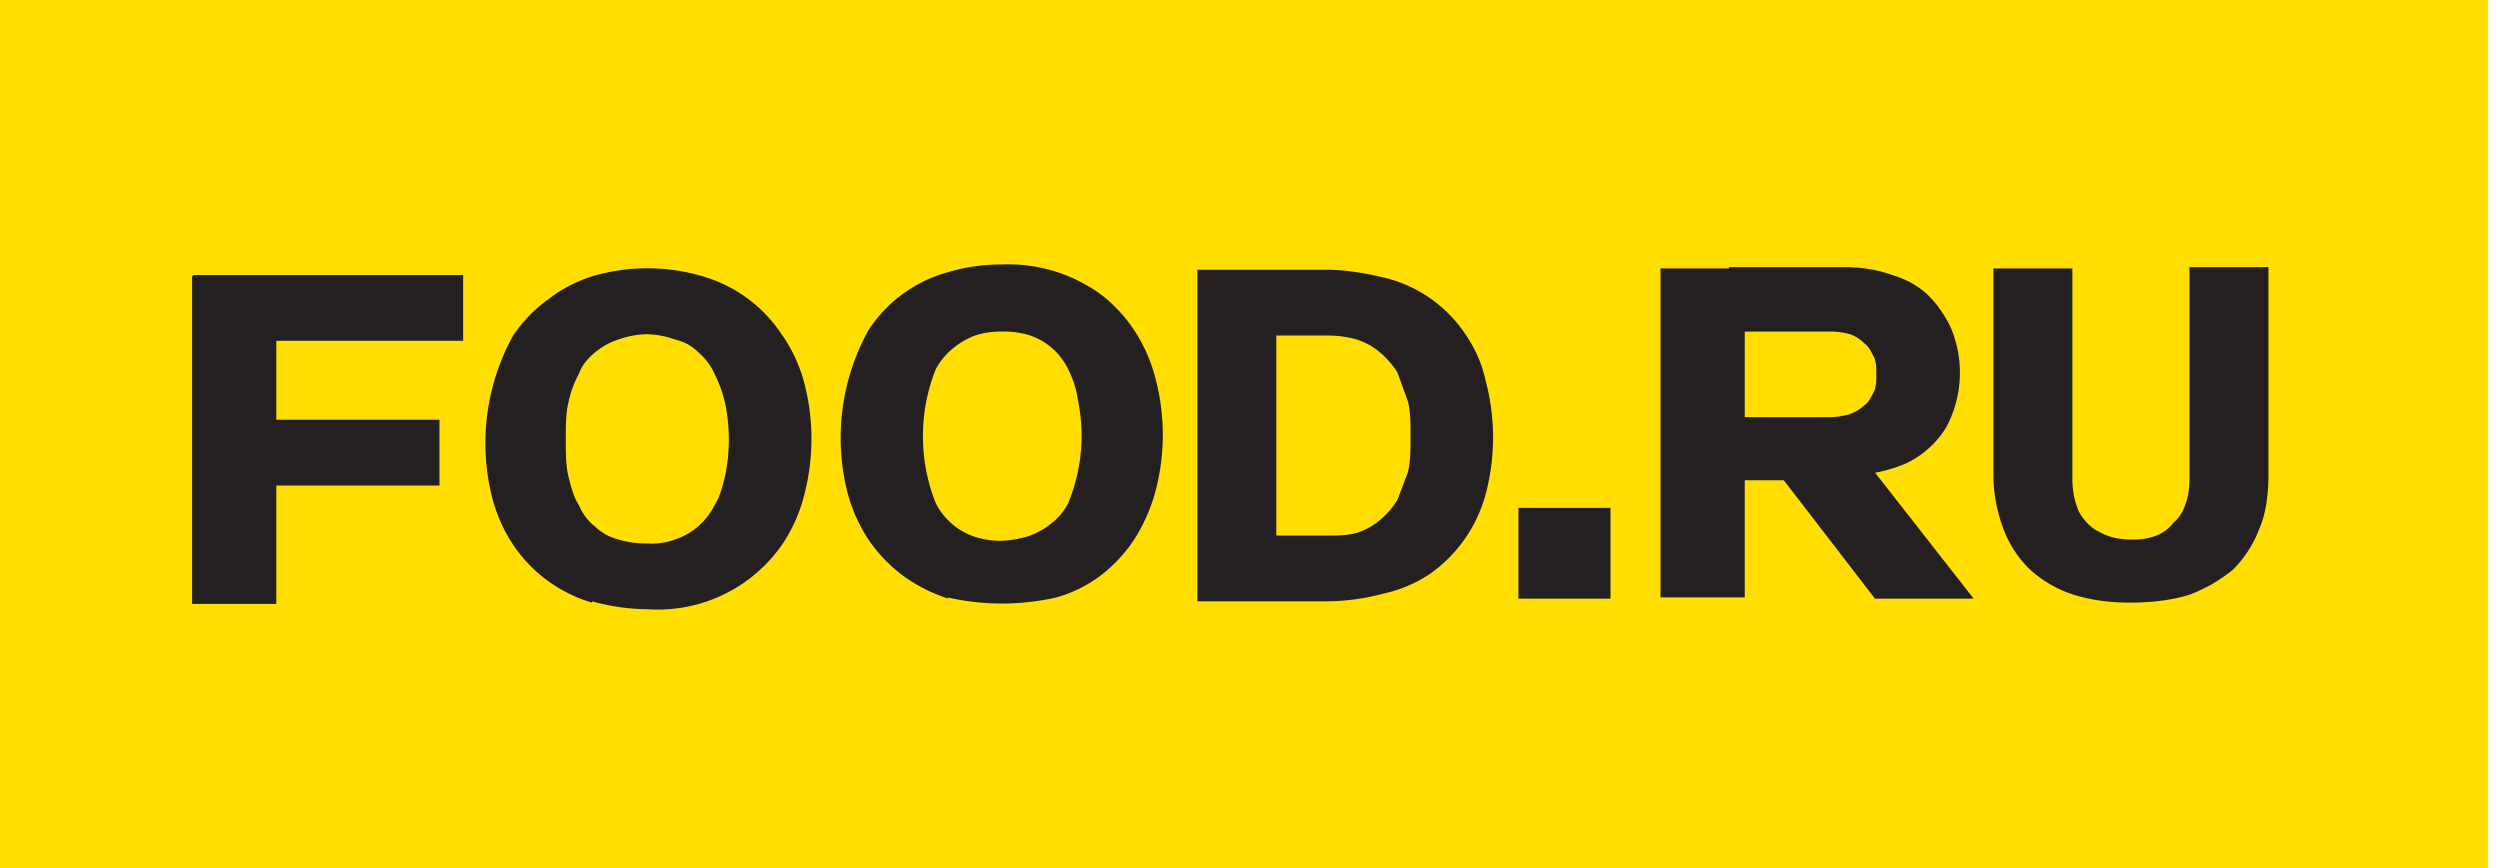 <svg xmlns="http://www.w3.org/2000/svg" viewBox="0 0 190 66" fill="none">
  <path fill="#FFDE00" d="M189.1 66V0H0v66h189.1Z"/>
  <path fill="#241F20" d="M14.7 20.9H21v25h-6.4V21Zm4.3 0h16.2v5H19v-5Zm0 11h14.4v5H19v-5Zm26 13.9a10.9 10.9 0 0 1-6-4.4 11.8 11.8 0 0 1-1.6-3.6A16.9 16.9 0 0 1 39 25.5a10.7 10.7 0 0 1 2.6-2.7A10.8 10.8 0 0 1 45 21a14.7 14.7 0 0 1 8.4 0 10.8 10.8 0 0 1 6 4.4 11.7 11.7 0 0 1 1.7 3.6 16.9 16.9 0 0 1 0 8.7 11.9 11.9 0 0 1-1.6 3.6 11.5 11.5 0 0 1-10.3 5 15.8 15.8 0 0 1-4.2-.6Zm6.3-4.8a5.1 5.1 0 0 0 3-2.6c.4-.6.6-1.4.8-2.2a13.5 13.5 0 0 0 0-5.6 9.8 9.8 0 0 0-.8-2.2 4.6 4.6 0 0 0-1.2-1.6c-.5-.5-1-.8-1.8-1a6.9 6.9 0 0 0-2.1-.4 6.9 6.9 0 0 0-2.2.4 5.5 5.5 0 0 0-1.8 1c-.5.4-1 1-1.2 1.6a8 8 0 0 0-.8 2.2c-.2.8-.2 1.7-.2 2.8 0 1 0 2 .2 2.8.2.8.4 1.6.8 2.2a4 4 0 0 0 1.2 1.6 4 4 0 0 0 1.8 1 7 7 0 0 0 2.2.3 5 5 0 0 0 2.1-.3Zm20.8 4.5a12 12 0 0 1-3.4-1.7A11.3 11.3 0 0 1 66 41a12 12 0 0 1-1.6-3.6A16.9 16.9 0 0 1 66 25.1a10.5 10.5 0 0 1 6-4.4 14 14 0 0 1 4.1-.6 12 12 0 0 1 7.6 2.3 11.3 11.3 0 0 1 2.5 2.7 12 12 0 0 1 1.6 3.6 16.8 16.8 0 0 1 0 8.7 13.3 13.3 0 0 1-1.6 3.6 11.3 11.3 0 0 1-2.5 2.7 10.2 10.2 0 0 1-3.4 1.7 18.6 18.6 0 0 1-8.3 0Zm6.2-4.8a5.8 5.8 0 0 0 1.7-1c.5-.4.9-.9 1.2-1.5a13.4 13.4 0 0 0 .7-7.9c-.1-.8-.4-1.6-.7-2.2a5 5 0 0 0-2.9-2.6 6.4 6.4 0 0 0-2.1-.3 6.3 6.3 0 0 0-2.1.3 5.8 5.8 0 0 0-1.7 1c-.5.4-1 1-1.3 1.6a13.8 13.8 0 0 0 0 10.1 5.1 5.1 0 0 0 3 2.6 6.3 6.3 0 0 0 2 .3 8 8 0 0 0 2.2-.4ZM91 20.5h6v25.2h-6V20.5Zm12.1 20a5 5 0 0 0 1.8-1c.5-.4 1-1 1.3-1.5l.8-2.1c.2-.8.2-1.7.2-2.7 0-1 0-1.9-.2-2.7l-.8-2.2a6.5 6.5 0 0 0-1.3-1.5 5 5 0 0 0-1.8-1 8 8 0 0 0-2.3-.3h-5.6l.4-5h5.2c1.6 0 3.1.3 4.4.6a10.3 10.3 0 0 1 6.1 4.2c.7 1 1.3 2.2 1.6 3.6a16.8 16.8 0 0 1 0 8.7 10.9 10.9 0 0 1-4.2 6 10.2 10.2 0 0 1-3.5 1.5 17 17 0 0 1-4.4.6h-6l.6-5h5.4c.9 0 1.6 0 2.3-.2Zm29.5-20.1h-6.4v25h6.4v-25Z"/>
  <path fill="#241F20" d="M140 36.5h-8.6v-4.8h7.5a5.6 5.6 0 0 0 1.6-.2 3.2 3.2 0 0 0 1.2-.7c.3-.2.5-.6.7-1 .2-.4.2-.8.2-1.3 0-.6 0-1-.2-1.4-.2-.4-.4-.8-.7-1a2.9 2.9 0 0 0-1.1-.7 5.6 5.6 0 0 0-1.6-.2h-7.6v-4.9h8.7c1.4 0 2.6.2 3.7.6 1 .3 2 .8 2.8 1.6.7.7 1.3 1.6 1.7 2.5a8.8 8.8 0 0 1-.4 7.5 7.2 7.2 0 0 1-3 2.7 11 11 0 0 1-4.8.9l-.1.4Z"/>
  <path fill="#241F20" d="m141 34 9 11.5h-7.5l-7.7-10L141 34Zm30.7 6.2a8.7 8.7 0 0 1-2 3.1c-1 .8-2 1.4-3.3 1.9-1.3.4-2.8.6-4.5.6-1.6 0-3-.2-4.3-.6a9 9 0 0 1-3.3-1.9 8.3 8.3 0 0 1-2-3c-.5-1.3-.8-2.7-.8-4.2V20.4h6v16c0 1 .2 1.8.5 2.5.4.7.9 1.2 1.5 1.5.7.4 1.5.6 2.4.6a5 5 0 0 0 2-.3 3 3 0 0 0 1.3-1c.4-.3.7-.8.9-1.4.2-.5.3-1.2.3-2v-16h6v15.8c0 1.5-.2 3-.7 4.1Zm-49.3-1.6h-7v6.9h7v-6.9Z"/>
</svg>
